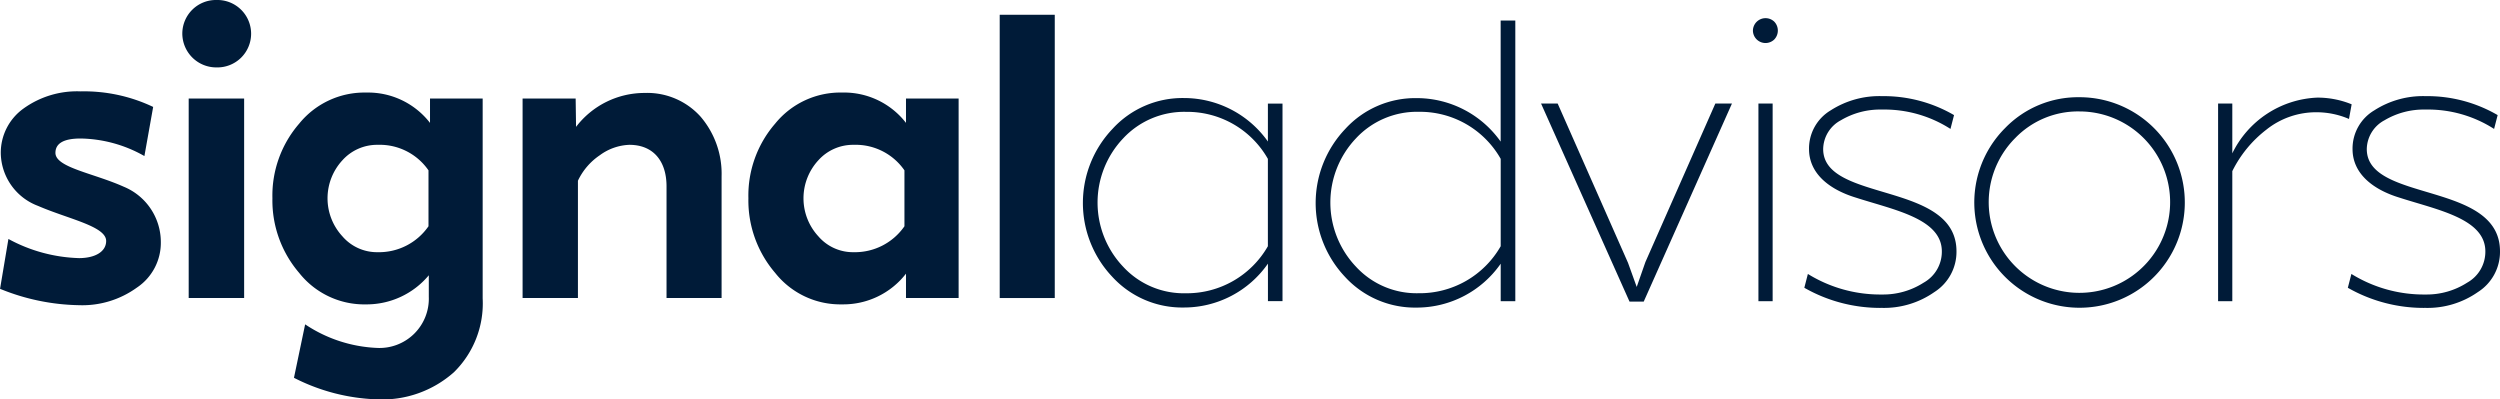 <svg xmlns="http://www.w3.org/2000/svg" width="161.508" height="25.798" viewBox="0 0 161.508 25.798">
  <g id="signal-adviscrs-logo" transform="translate(-33.01 -154.63)">
    <g id="Group_4543" data-name="Group 4543" transform="translate(33.01 154.63)" style="isolation: isolate">
      <path id="Path_40917" data-name="Path 40917" d="M41,185.979a3.865,3.865,0,0,1,2.4,3.557A3.48,3.48,0,0,1,41.85,192.5a6.018,6.018,0,0,1-3.737,1.134,14.023,14.023,0,0,1-5.1-1.057l.541-3.221a10.132,10.132,0,0,0,4.562,1.237c1.031,0,1.752-.412,1.752-1.108,0-.954-2.448-1.417-4.407-2.268a3.7,3.7,0,0,1-2.4-3.376,3.51,3.51,0,0,1,1.469-2.912,5.91,5.91,0,0,1,3.685-1.108,10.388,10.388,0,0,1,4.69,1.005L42.339,184a8.585,8.585,0,0,0-4.124-1.134q-1.624,0-1.624.928C36.592,184.742,39.041,185.1,41,185.979Z" transform="translate(-33.01 -173.918)" fill="#001b38"/>
      <path id="Path_40918" data-name="Path 40918" d="M83.28,156.795A2.173,2.173,0,0,1,85.5,154.63a2.178,2.178,0,1,1,0,4.355A2.194,2.194,0,0,1,83.28,156.795Zm.412,4.2h3.582v12.886H83.692Z" transform="translate(-71.502 -154.63)" fill="#001b38"/>
      <path id="Path_40919" data-name="Path 40919" d="M118.32,180.537h3.4v12.912a6.231,6.231,0,0,1-1.856,4.768,6.971,6.971,0,0,1-4.974,1.753,12.646,12.646,0,0,1-5.361-1.392l.722-3.453a9.024,9.024,0,0,0,4.613,1.521,3.187,3.187,0,0,0,3.376-3.3v-1.392a5.227,5.227,0,0,1-4.046,1.881,5.37,5.37,0,0,1-4.33-2.036,7.185,7.185,0,0,1-1.727-4.819,7.092,7.092,0,0,1,1.727-4.819,5.423,5.423,0,0,1,4.33-2.01,5.063,5.063,0,0,1,4.124,1.959v-1.572Zm-.1,4.639a3.831,3.831,0,0,0-3.273-1.649,3.01,3.01,0,0,0-2.294,1.005,3.62,3.62,0,0,0,0,4.9,2.948,2.948,0,0,0,2.294,1.031,3.886,3.886,0,0,0,3.273-1.675Z" transform="translate(-90.538 -174.171)" fill="#001b38"/>
      <path id="Path_40920" data-name="Path 40920" d="M188.6,181.781a5.667,5.667,0,0,1,1.366,3.866v7.86h-3.557v-7.216c0-1.624-.85-2.68-2.4-2.68a3.428,3.428,0,0,0-1.907.67,4.1,4.1,0,0,0-1.417,1.649v7.577H177.11V180.621h3.428l.026,1.83A5.567,5.567,0,0,1,185,180.26,4.632,4.632,0,0,1,188.6,181.781Z" transform="translate(-143.349 -174.255)" fill="#001b38"/>
      <path id="Path_40921" data-name="Path 40921" d="M252.952,193.423h-3.4V191.85a5.12,5.12,0,0,1-4.124,1.984,5.37,5.37,0,0,1-4.33-2.036,7.185,7.185,0,0,1-1.727-4.819,7.092,7.092,0,0,1,1.727-4.819,5.423,5.423,0,0,1,4.33-2.01,5.063,5.063,0,0,1,4.124,1.959v-1.572h3.4Zm-3.5-8.247a3.831,3.831,0,0,0-3.273-1.649,3.01,3.01,0,0,0-2.294,1.005,3.62,3.62,0,0,0,0,4.9,2.948,2.948,0,0,0,2.294,1.031,3.886,3.886,0,0,0,3.273-1.675Z" transform="translate(-191.022 -174.171)" fill="#001b38"/>
      <path id="Path_40922" data-name="Path 40922" d="M308.67,158.7h3.557V177H308.67Z" transform="translate(-244.086 -157.746)" fill="#001b38"/>
    </g>
    <g id="Group_4544" data-name="Group 4544" transform="translate(102.967 155.803)" style="isolation: isolate">
      <path id="Path_40923" data-name="Path 40923" d="M344.5,194.783h-.944v-2.425a6.609,6.609,0,0,1-5.44,2.835,6.125,6.125,0,0,1-4.623-1.991,6.943,6.943,0,0,1,.023-9.55,6.125,6.125,0,0,1,4.623-1.991,6.644,6.644,0,0,1,5.414,2.809v-2.451h.944v12.764Zm-.947-9.191a5.991,5.991,0,0,0-5.286-3.039,5.386,5.386,0,0,0-4.06,1.71,6.022,6.022,0,0,0,0,8.3,5.33,5.33,0,0,0,4.034,1.71,6.033,6.033,0,0,0,5.311-3.039v-5.644Z" transform="translate(-331.6 -176.5)" fill="#001b38"/>
      <path id="Path_40924" data-name="Path 40924" d="M407.744,160.29h.944v18.132h-.944V176a6.612,6.612,0,0,1-5.44,2.835,6.125,6.125,0,0,1-4.623-1.991,6.943,6.943,0,0,1,.023-9.55,6.125,6.125,0,0,1,4.623-1.991,6.644,6.644,0,0,1,5.414,2.809V160.29Zm0,14.58v-5.644a5.991,5.991,0,0,0-5.286-3.039,5.386,5.386,0,0,0-4.06,1.71,6.022,6.022,0,0,0,0,8.3,5.318,5.318,0,0,0,4.034,1.71A6.025,6.025,0,0,0,407.744,174.87Z" transform="translate(-380.751 -160.137)" fill="#001b38"/>
      <path id="Path_40925" data-name="Path 40925" d="M470.273,183.18l-5.7,12.795h-.918L457.94,183.18h1.073l4.545,10.29.562,1.558.562-1.61L469.2,183.18Z" transform="translate(-428.34 -177.664)" fill="#001b38"/>
      <path id="Path_40926" data-name="Path 40926" d="M516.36,160.453a.816.816,0,0,1,1.38-.588.834.834,0,0,1,0,1.15A.814.814,0,0,1,516.36,160.453Zm.356,4.7h.918v12.769h-.918Z" transform="translate(-473.073 -159.638)" fill="#001b38"/>
      <path id="Path_40927" data-name="Path 40927" d="M540.361,191.152a3.077,3.077,0,0,1-1.429,2.631,5.667,5.667,0,0,1-3.371,1.022,9.9,9.9,0,0,1-5.03-1.3l.23-.893a8.891,8.891,0,0,0,4.8,1.328,4.831,4.831,0,0,0,2.68-.766,2.289,2.289,0,0,0,1.174-2.017c0-2.12-3.09-2.68-5.541-3.472-1.685-.511-3.039-1.532-3.039-3.142a2.869,2.869,0,0,1,1.4-2.5,5.817,5.817,0,0,1,3.32-.918,9.033,9.033,0,0,1,4.648,1.225l-.23.893a7.9,7.9,0,0,0-4.419-1.251,4.969,4.969,0,0,0-2.657.689,2.144,2.144,0,0,0-1.148,1.865C531.755,188.013,540.361,186.607,540.361,191.152Z" transform="translate(-483.923 -176.087)" fill="#001b38"/>
      <path id="Path_40928" data-name="Path 40928" d="M584.192,181.44a6.8,6.8,0,1,1-4.8,1.991A6.553,6.553,0,0,1,584.192,181.44Zm0,.918a5.636,5.636,0,0,0-4.138,1.71,5.86,5.86,0,1,0,4.138-1.71Z" transform="translate(-519.811 -176.332)" fill="#001b38"/>
      <path id="Path_40929" data-name="Path 40929" d="M653.1,182.92a5.3,5.3,0,0,0-2.095-.433,5.146,5.146,0,0,0-3.243,1.125,7.672,7.672,0,0,0-2.2,2.68v8.4h-.918V181.924h.918v3.217a6.4,6.4,0,0,1,5.489-3.6,5.827,5.827,0,0,1,2.221.433Z" transform="translate(-571.305 -176.408)" fill="#001b38"/>
      <path id="Path_40930" data-name="Path 40930" d="M690.231,191.152a3.077,3.077,0,0,1-1.429,2.631,5.666,5.666,0,0,1-3.371,1.022,9.9,9.9,0,0,1-5.03-1.3l.23-.893a8.891,8.891,0,0,0,4.8,1.328,4.831,4.831,0,0,0,2.68-.766,2.289,2.289,0,0,0,1.174-2.017c0-2.12-3.09-2.68-5.541-3.472-1.685-.511-3.039-1.532-3.039-3.142a2.867,2.867,0,0,1,1.406-2.5,5.818,5.818,0,0,1,3.32-.918,9.032,9.032,0,0,1,4.648,1.225l-.23.893a7.9,7.9,0,0,0-4.419-1.251,4.955,4.955,0,0,0-2.655.689,2.146,2.146,0,0,0-1.15,1.865C681.625,188.013,690.231,186.607,690.231,191.152Z" transform="translate(-598.68 -176.087)" fill="#001b38"/>
    </g>
  </g>
</svg>
